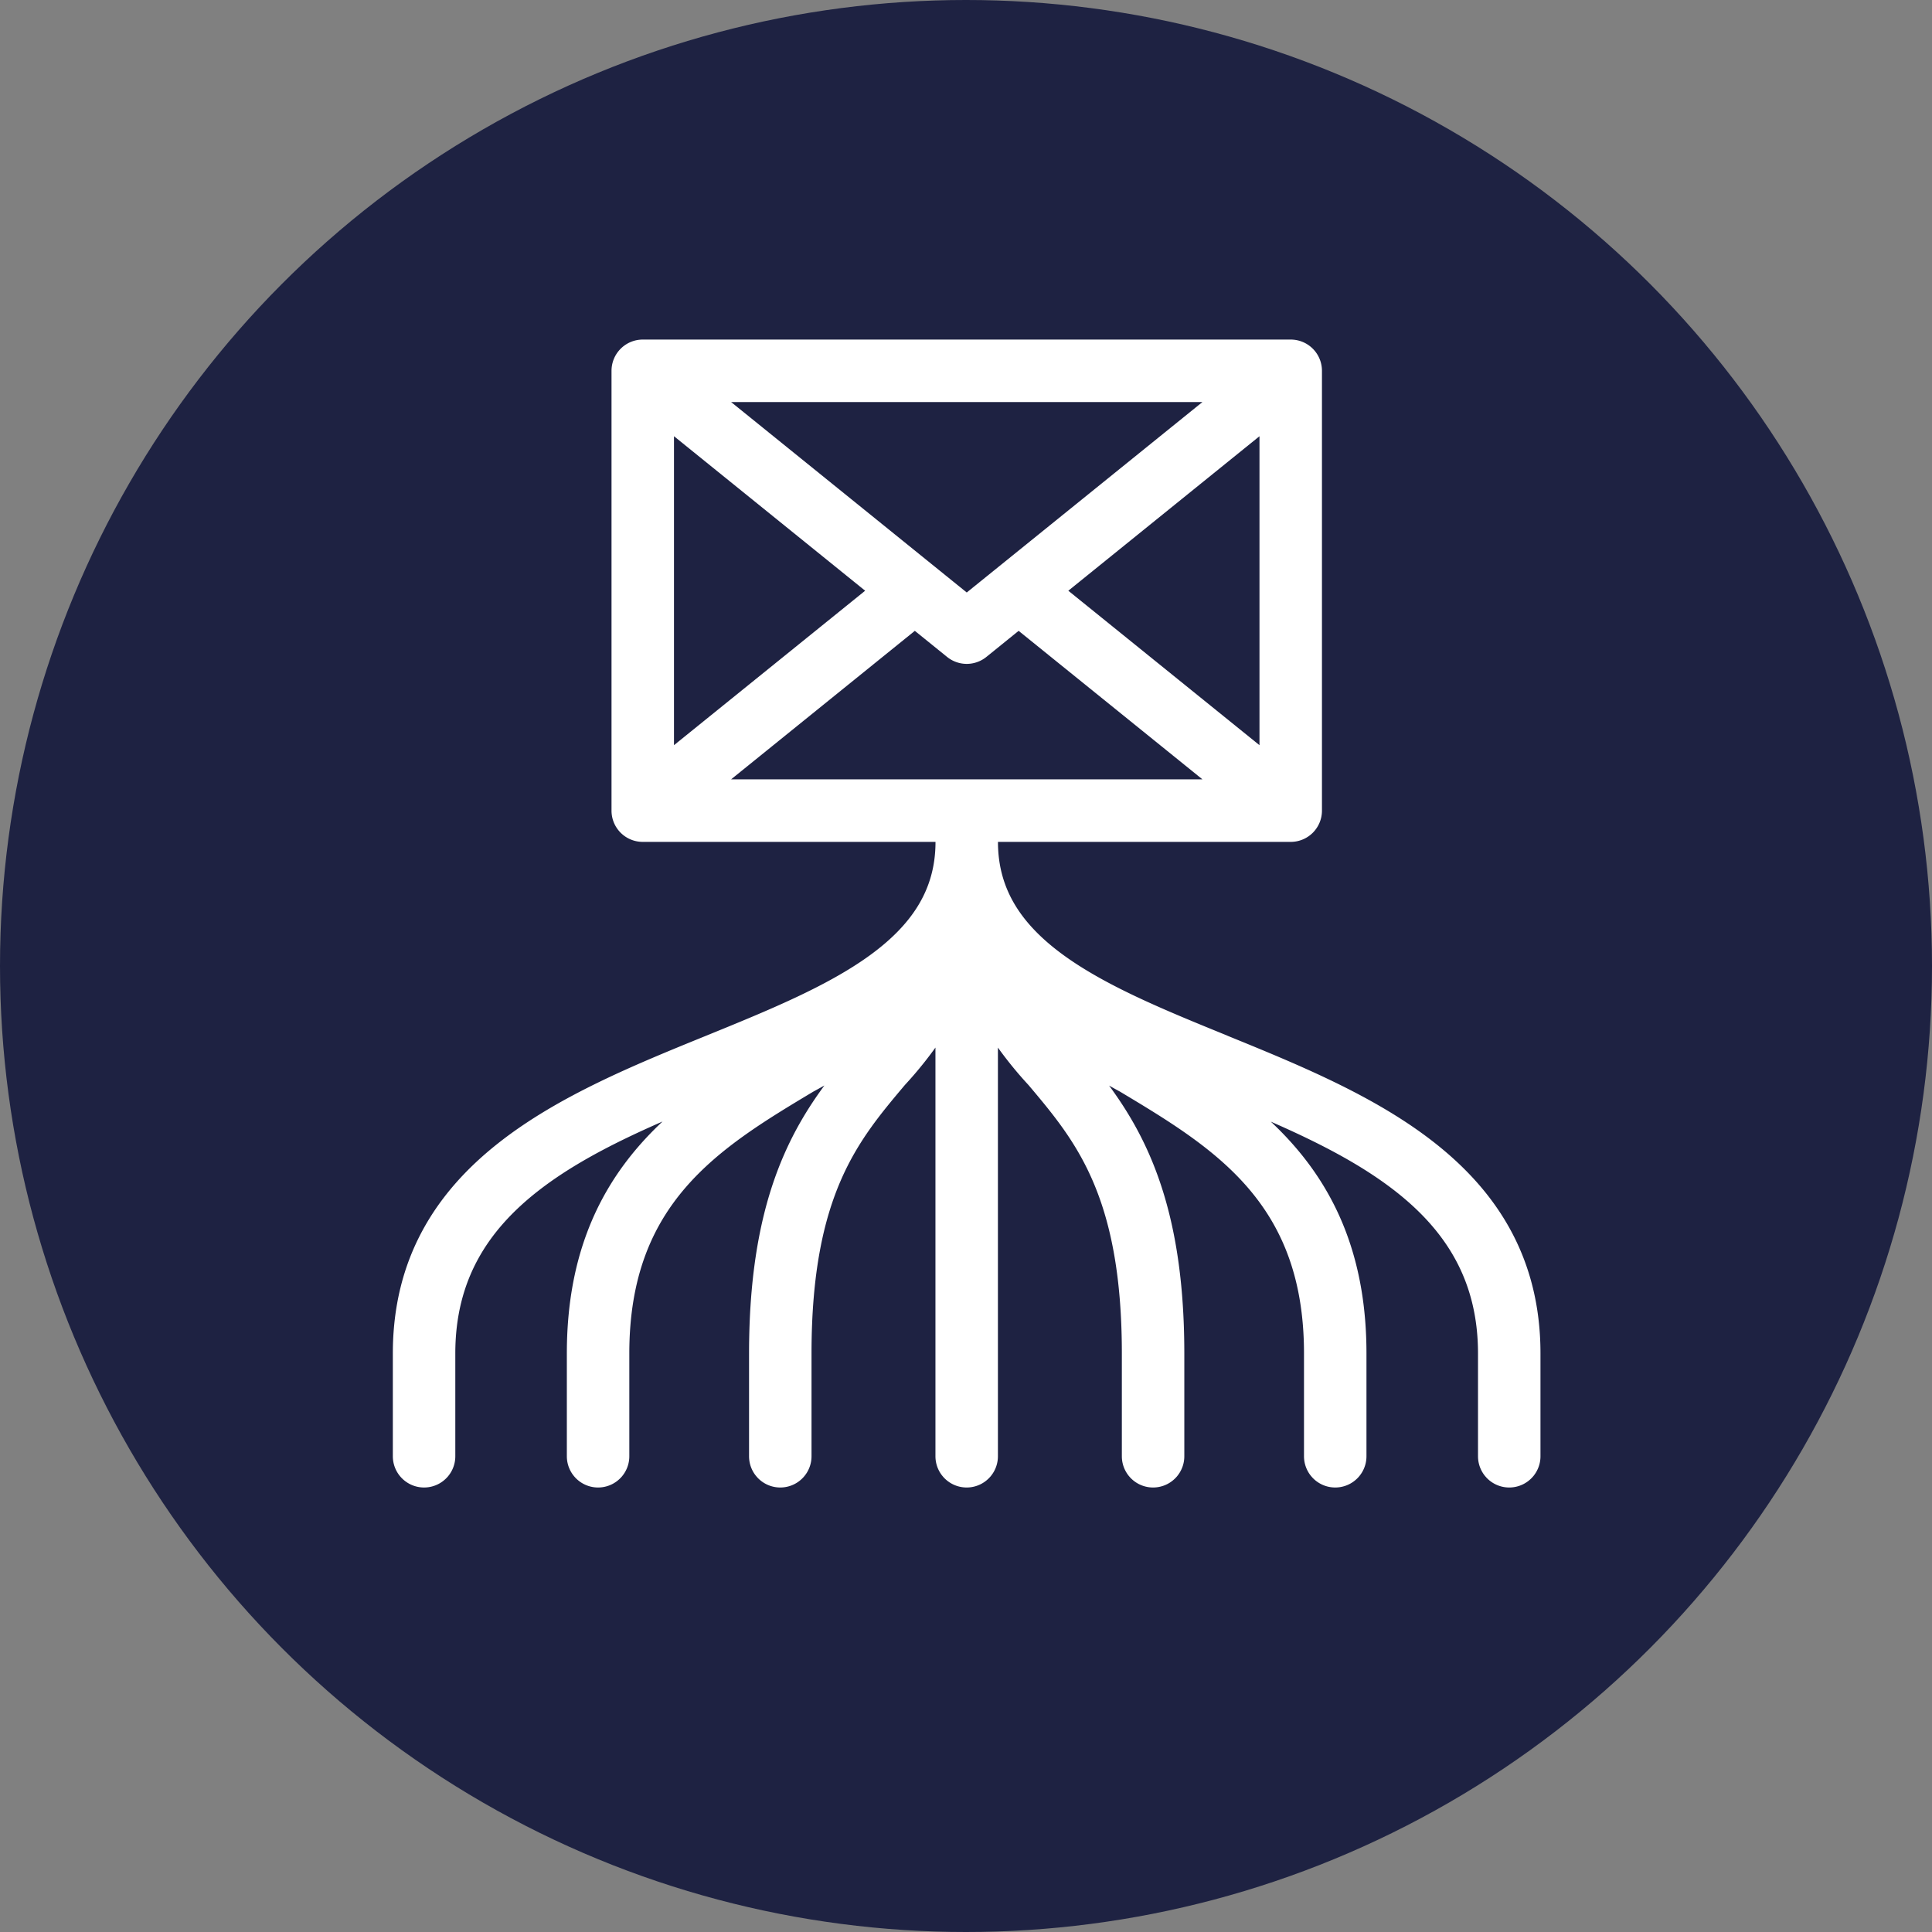 <svg xmlns="http://www.w3.org/2000/svg" xmlns:xlink="http://www.w3.org/1999/xlink" width="75" height="75" viewBox="0 0 75 75">
  <rect x="0" y="0" width="75" height="75" fill="#808080" stroke="none"/>
  <defs>
    <clipPath id="clip-path">
      <rect id="Rectangle_856" data-name="Rectangle 856" width="52.057" height="53.057" transform="translate(-4 -5)" fill="#fff" stroke="#fff" stroke-width="1.5"/>
    </clipPath>
  </defs>
  <g id="Group_2921" data-name="Group 2921" transform="translate(-1531 -684)">
    <g id="Group_2905" data-name="Group 2905">
      <g id="Group_2777" data-name="Group 2777" transform="translate(1254 -347.482)">
        <g id="Group_750" data-name="Group 750" transform="translate(277 1031.482)">
          <g id="Group_666" data-name="Group 666">
            <g id="Group_548" data-name="Group 548">
              <circle id="Ellipse_7" data-name="Ellipse 7" cx="37.5" cy="37.5" r="37.5" fill="#1e2242"/>
            </g>
          </g>
        </g>
      </g>
    </g>
    <g id="Group_2910" data-name="Group 2910" transform="translate(1547 697.932)">
      <g id="Group_2909" data-name="Group 2909" clip-path="url(#clip-path)">
        <path id="Path_4830" data-name="Path 4830" d="M31.363,26.966c-4.82-1.964-9.372-3.819-9.372-8.217V18H34.106a.462.462,0,0,0,.462-.462V.463A.462.462,0,0,0,34.106,0H8.952a.463.463,0,0,0-.463.463V17.534A.462.462,0,0,0,8.952,18H21.066v.753c0,4.4-4.552,6.253-9.372,8.217C6.213,29.2,0,31.732,0,38.607V42.6a.462.462,0,0,0,.925,0V38.607c0-6.254,5.652-8.557,11.119-10.784,1.68-.685,3.327-1.357,4.785-2.129-.663.441-1.37.866-2.1,1.3-3.737,2.241-7.974,4.783-7.974,11.609V42.6a.462.462,0,0,0,.925,0V38.607c0-6.3,3.825-8.6,7.525-10.816a20.727,20.727,0,0,0,4.6-3.363A16.263,16.263,0,0,1,17.856,27.1c-1.888,2.239-4.028,4.777-4.028,11.511V42.6a.462.462,0,0,0,.925,0V38.607c0-6.4,1.937-8.693,3.811-10.915a14.458,14.458,0,0,0,2.5-3.714V42.6a.462.462,0,0,0,.925,0V23.979a14.458,14.458,0,0,0,2.5,3.714c1.874,2.222,3.811,4.519,3.811,10.915V42.6a.462.462,0,0,0,.925,0V38.607c0-6.734-2.14-9.271-4.028-11.511a16.263,16.263,0,0,1-1.951-2.668,20.726,20.726,0,0,0,4.6,3.363c3.7,2.219,7.525,4.513,7.525,10.816V42.6a.462.462,0,0,0,.925,0V38.607c0-6.826-4.236-9.368-7.974-11.609-.729-.438-1.437-.863-2.1-1.3,1.457.772,3.105,1.444,4.785,2.129,5.466,2.227,11.119,4.531,11.119,10.784V42.6a.462.462,0,0,0,.925,0V38.607c0-6.876-6.213-9.407-11.694-11.641M9.414,1.431,18.778,9,9.414,16.566ZM33.643,16.566,24.279,9l9.364-7.568ZM21.529,10.033,10.26.925H32.8Zm-2.015-.44,1.724,1.394a.462.462,0,0,0,.581,0l1.724-1.394L32.8,17.072H10.26Z" fill="#fff" stroke="#fff" stroke-width="1.5"/>
      </g>
    </g>
  </g>
</svg>
